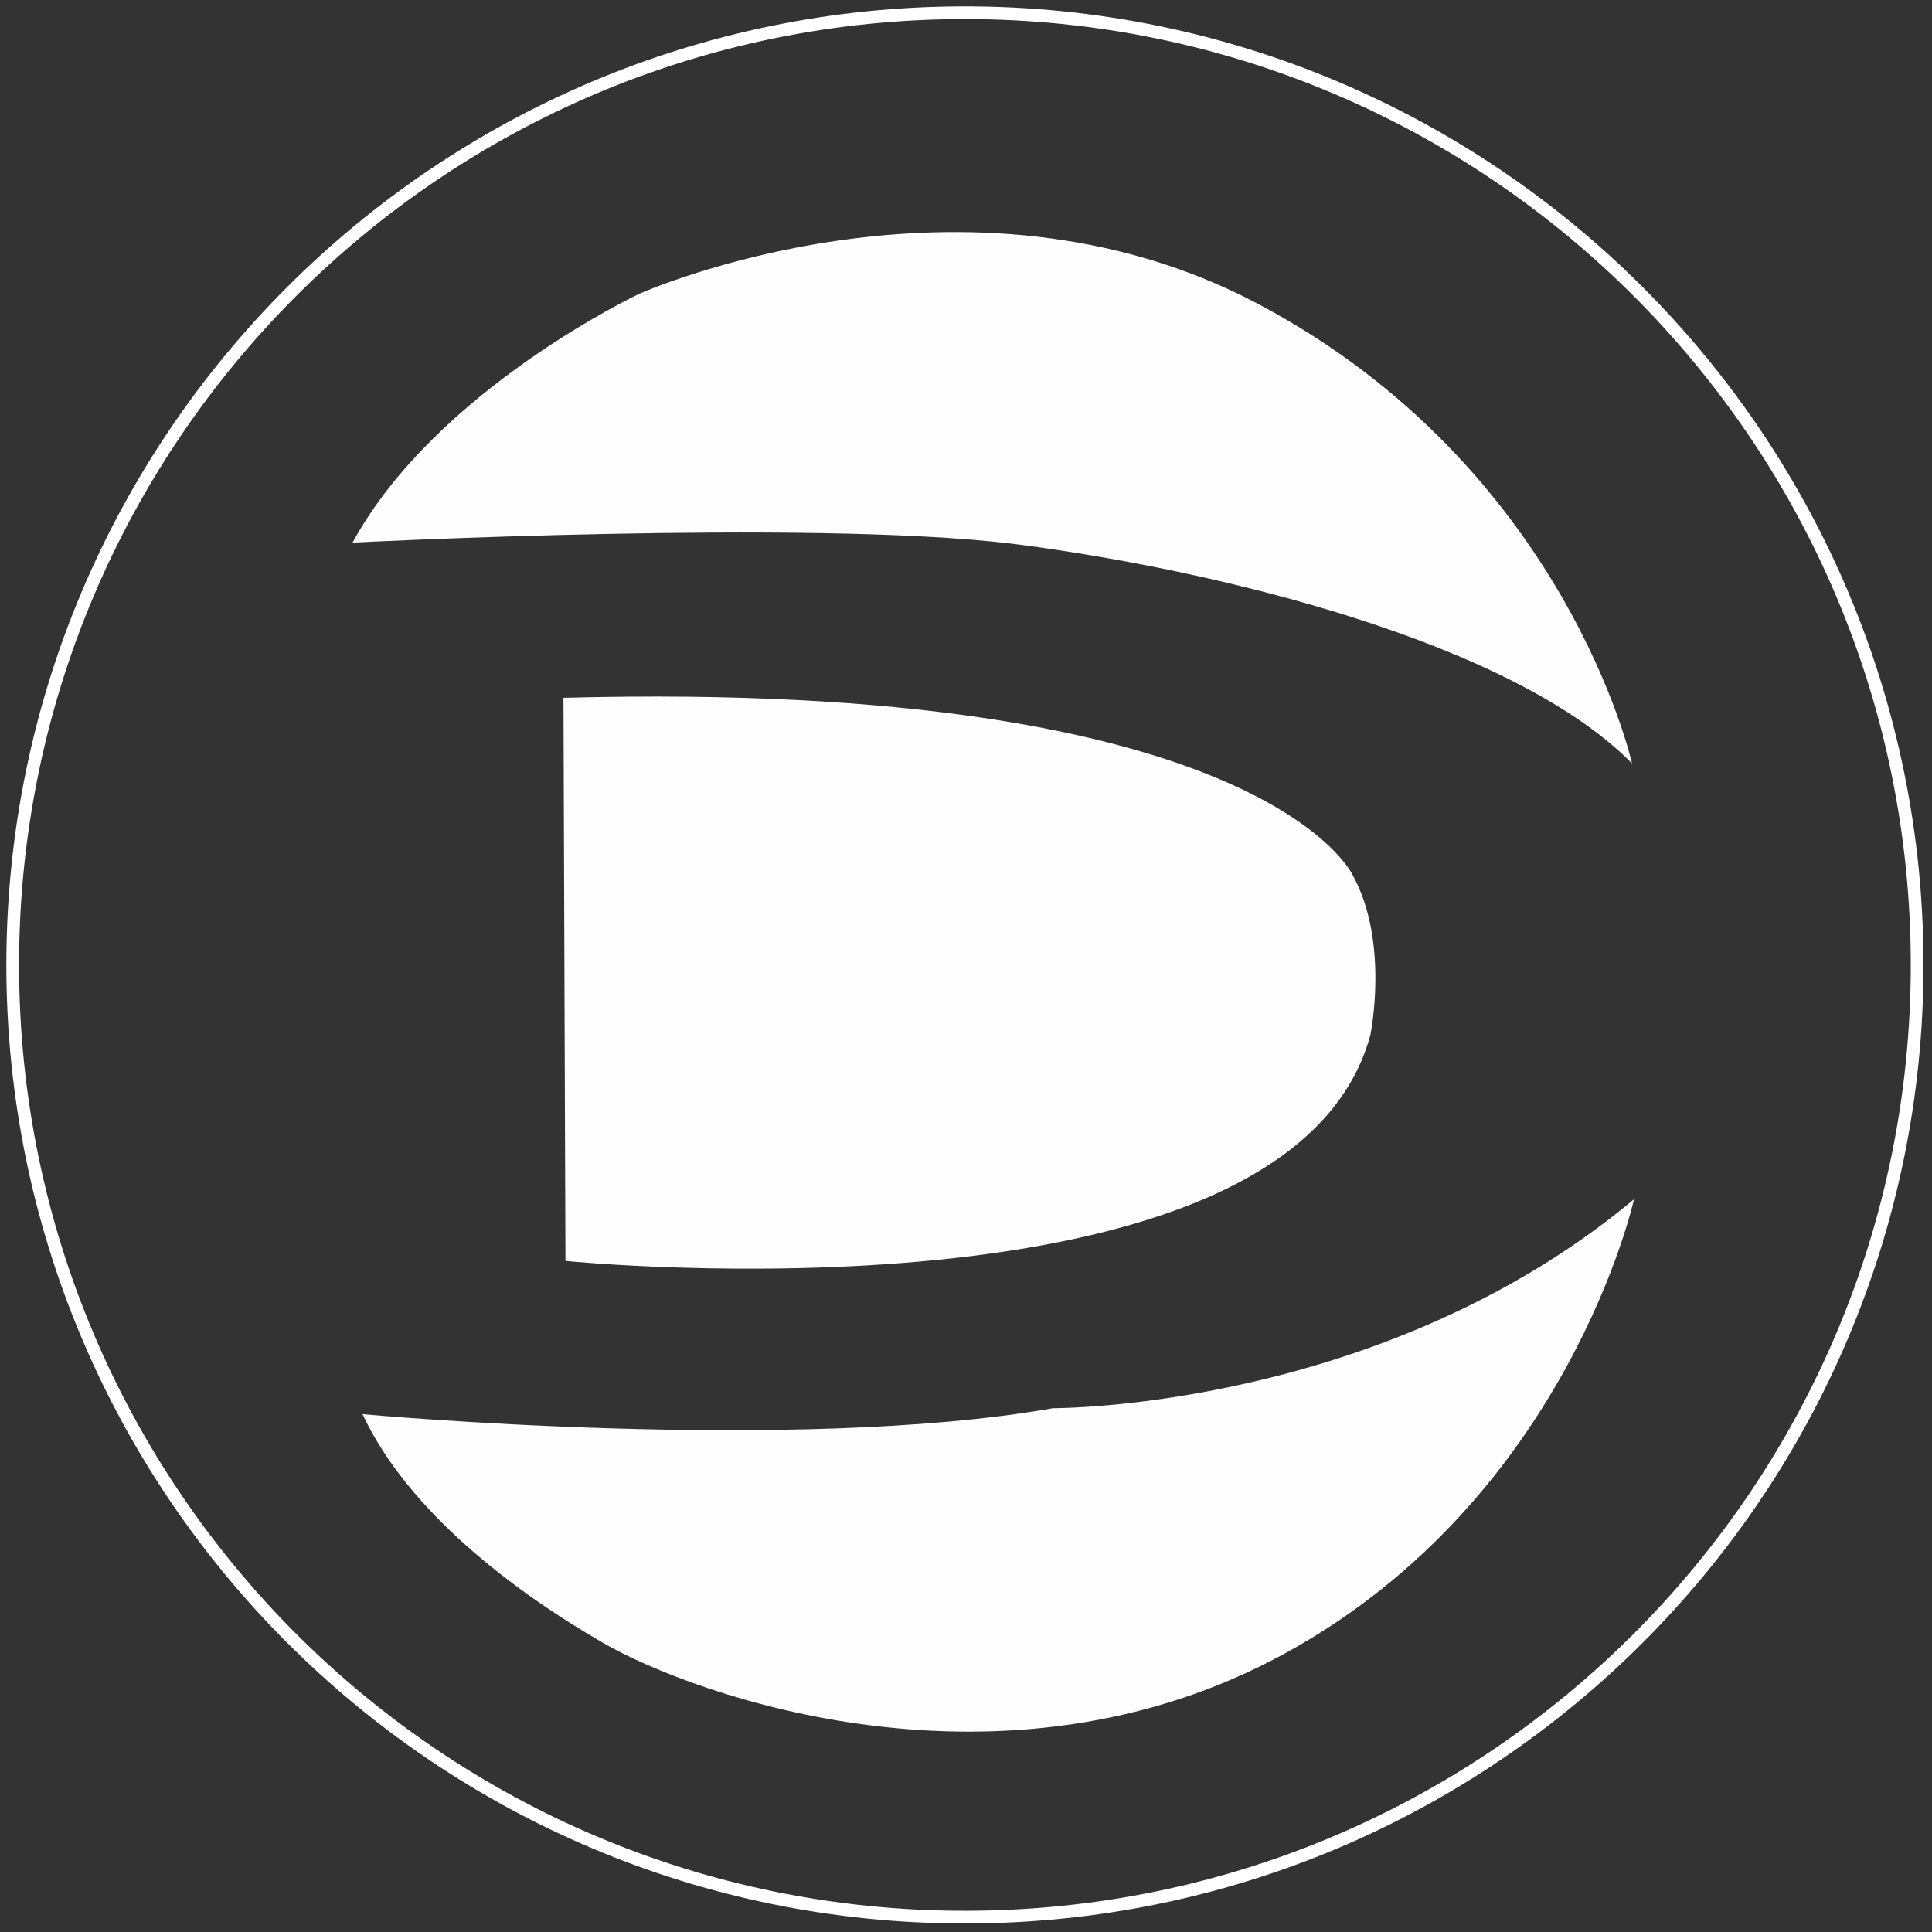<?xml version="1.0" encoding="UTF-8" standalone="no"?>
<svg width="152px" height="152px" viewBox="0 0 152 152" version="1.1" xmlns="http://www.w3.org/2000/svg" xmlns:xlink="http://www.w3.org/1999/xlink">
    <rect x="0" y="0" width="152" height="152" fill="#333333" stroke="none"/>
    <!-- Generator: Sketch 3.6.1 (26313) - http://www.bohemiancoding.com/sketch -->
    <title>Page 1</title>
    <desc>Created with Sketch.</desc>
    <defs></defs>
    <g id="Welcome" stroke="none" stroke-width="1" fill="none" fill-rule="evenodd">
        <g id="Desktop-HD" transform="translate(-169, -759)">
            <g id="Tjenesteikoner" transform="translate(0, 729)">
                <g id="Page-1" transform="translate(170, 31)">
                    <path d="M149.83,74.915 C149.83,116.289 116.289,149.83 74.915,149.83 C33.54,149.83 0,116.289 0,74.915 C0,33.541 33.54,0 74.915,0 C116.289,0 149.83,33.541 149.83,74.915" id="Fill-1" stroke="#FFFFFF"></path>
                    <path d="M26.736,41.69 C26.736,41.69 62.594,39.847 78.564,41.769 C78.773,41.794 78.979,41.82 79.181,41.846 C94.836,43.882 118.006,49.518 127.399,59.067 C127.399,59.067 122.233,35.741 97.967,22.904 C74.85,10.674 49.279,22.121 49.279,22.121 C49.279,22.121 33.311,29.636 26.736,41.69" id="Fill-3" fill="#FEFEFE"></path>
                    <path d="M27.519,110.259 C27.519,110.259 61.491,113.391 81.842,109.79 C81.842,109.79 107.673,109.946 127.555,93.352 C127.555,93.352 122.389,116.835 100.159,129.046 C77.928,141.257 53.506,132.333 46.462,128.263 C39.417,124.193 31.12,117.931 27.519,110.259" id="Fill-5" fill="#FEFEFE"></path>
                    <path d="M43.331,53.901 L43.487,98.205 C43.487,98.205 100.452,103.899 106.812,80.436 C106.812,80.436 108.339,73.098 105.403,67.814 C105.403,67.814 98.241,52.433 43.331,53.901" id="Fill-7" fill="#FEFEFE"></path>
                </g>
            </g>
        </g>
    </g>
</svg>